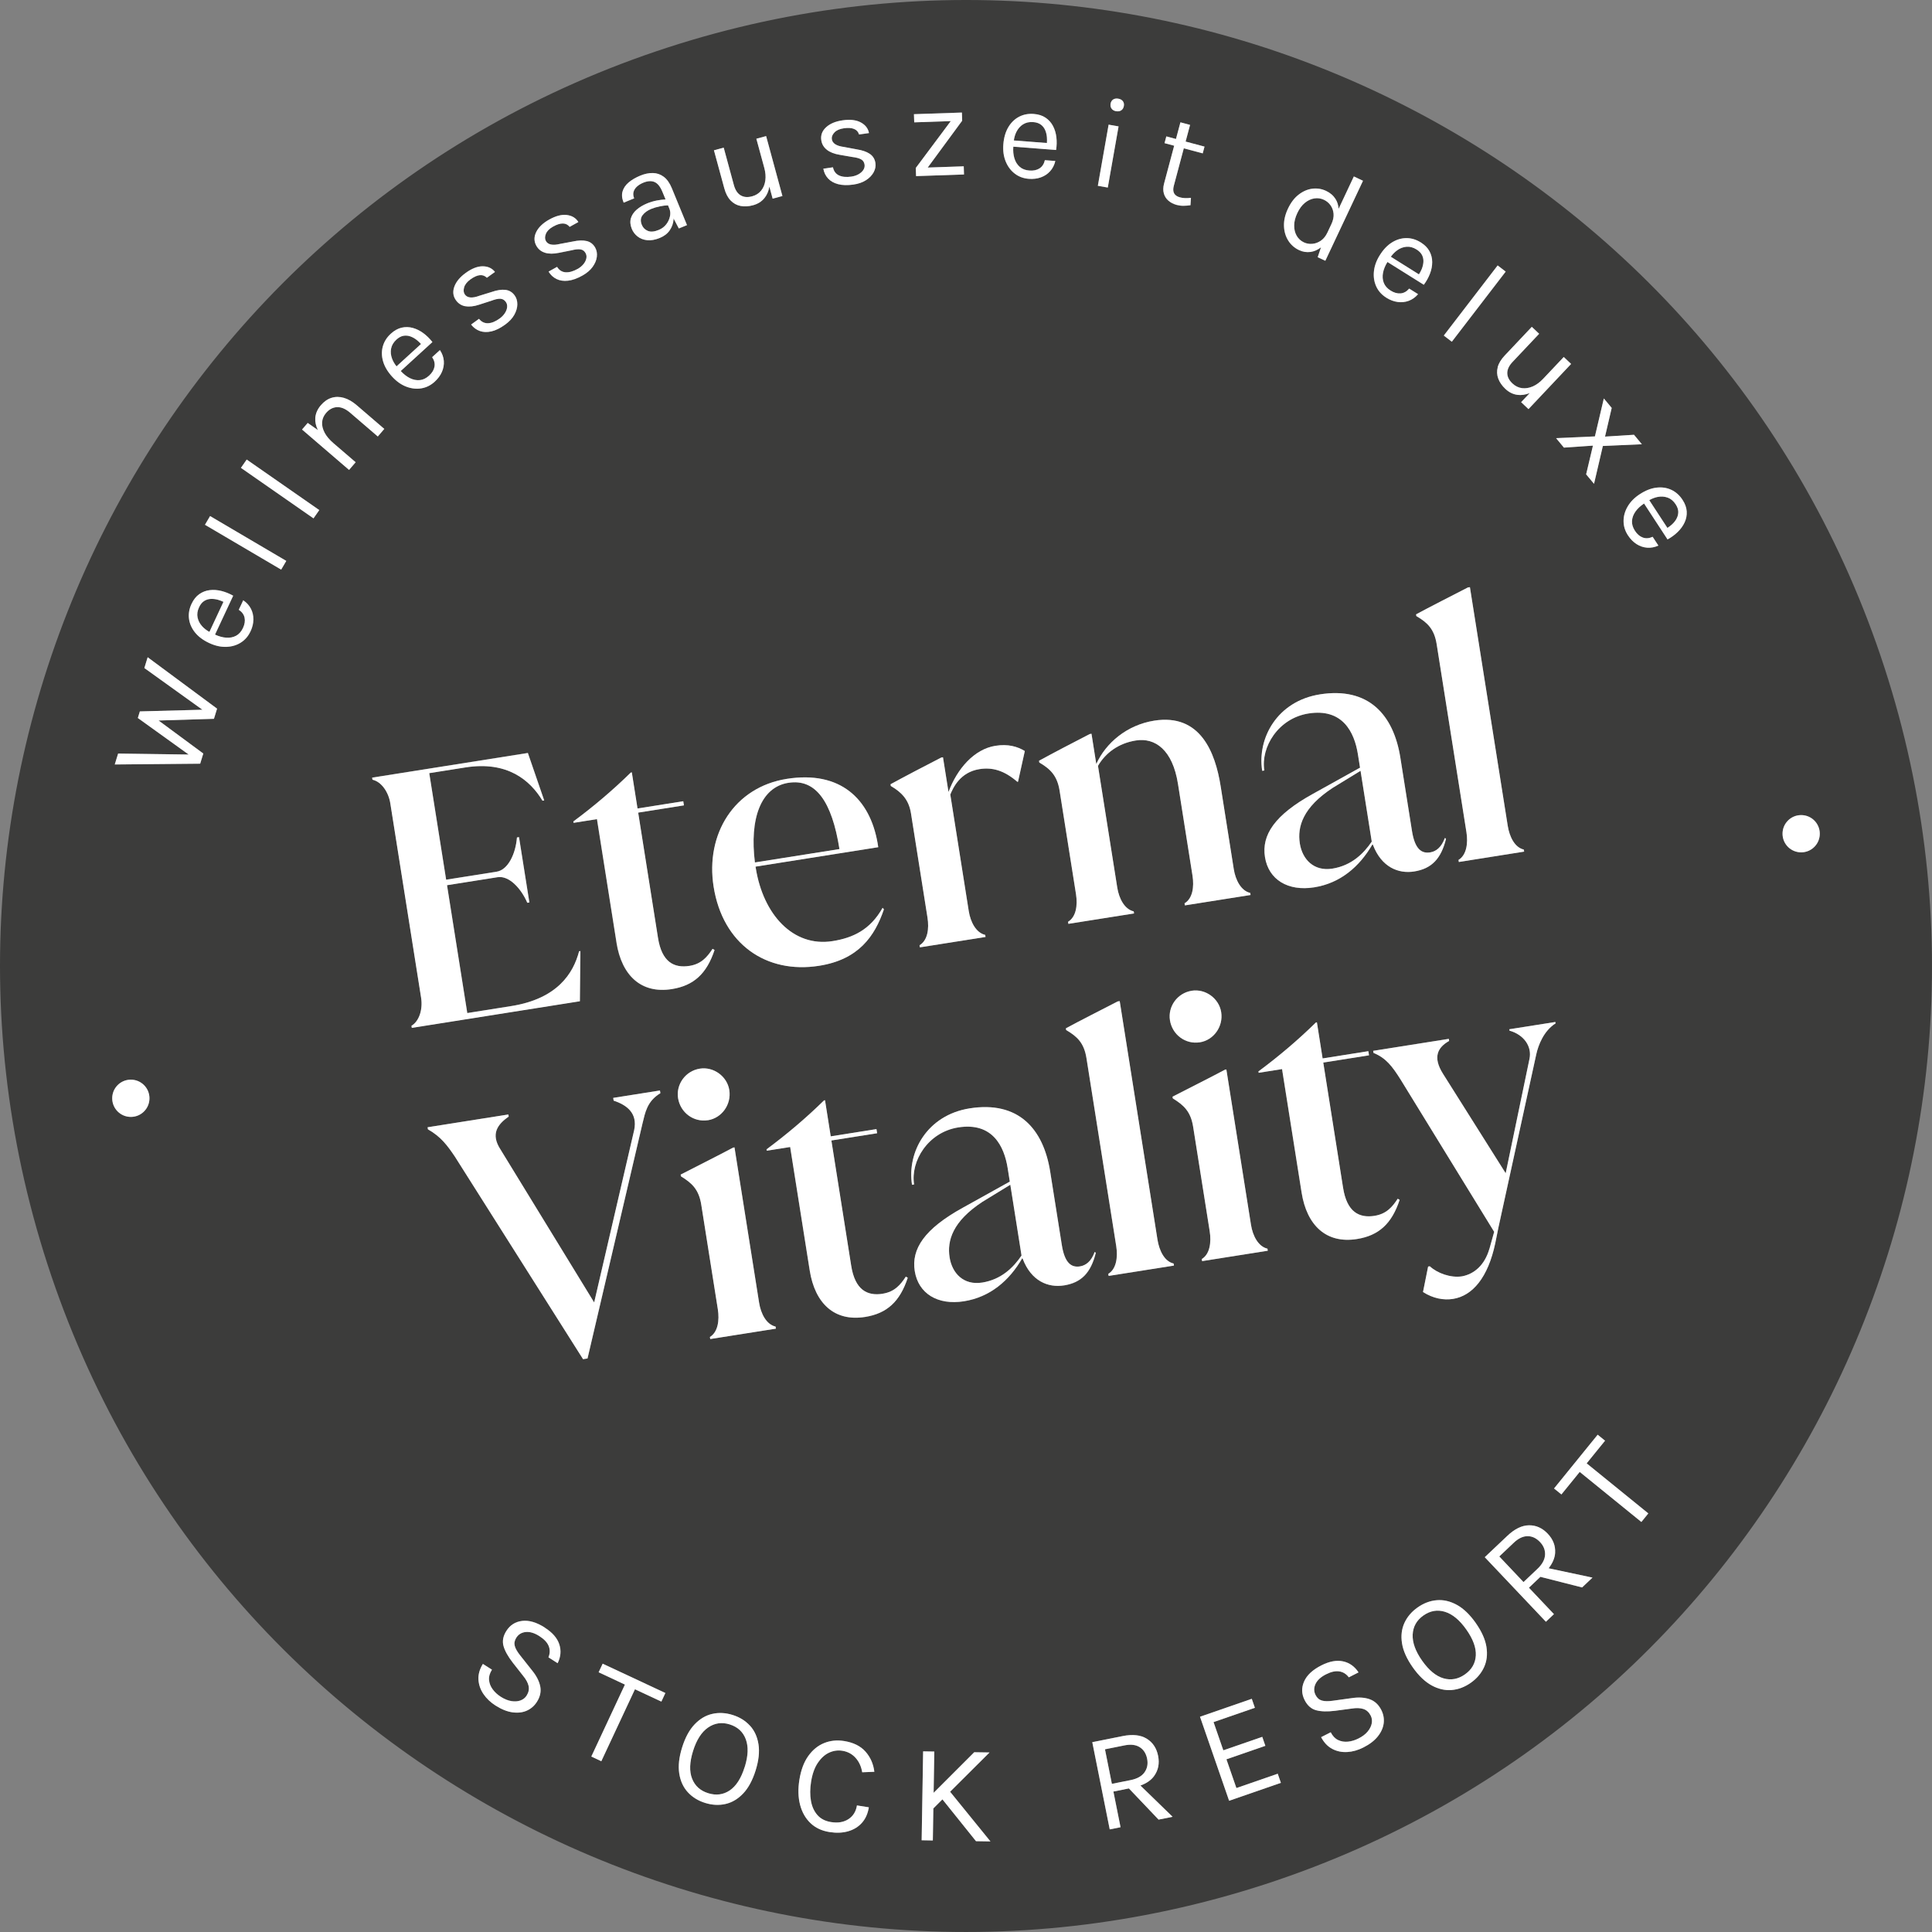 <?xml version="1.0" encoding="UTF-8"?>
<svg xmlns="http://www.w3.org/2000/svg" id="badge-bar" viewBox="0 0 589.32 589.32">
  <rect x="0" y="0" width="589.32" height="589.32" fill="#808080" stroke="none"/>
  <defs>
    <style>.cls-1{fill:#3c3c3b;}.cls-1,.cls-2{stroke-width:0px;}.cls-2{fill:#fff;}</style>
  </defs>
  <g id="badge-wellness-longevity-de">
    <path class="cls-1" d="M203.76,62.63c-.77.03-1.59.12-2.47.31-.99.21-1.87.47-2.64.78-1.17.48-2.06,1.13-2.67,1.94s-.67,1.8-.2,2.96c.35.85.96,1.46,1.83,1.81.87.36,1.98.26,3.33-.3.95-.39,1.71-.97,2.29-1.72.58-.76.95-1.56,1.12-2.42.17-.85.12-1.61-.16-2.28l-.44-1.08Z"></path>
    <path class="cls-1" d="M68.16,183.58c-.53-.24-1.07-.46-1.63-.62-.76-.22-1.5-.31-2.24-.27s-1.42.25-2.03.64c-.62.39-1.14,1.03-1.54,1.9-.51,1.1-.66,2.15-.45,3.15.22,1,.69,1.9,1.43,2.7.61.66,1.34,1.21,2.18,1.67l4.28-9.17Z"></path>
    <path class="cls-1" d="M299.65,366.6c-9.05,5.95-10.81,11.82-10,16.95.76,4.82,4.26,8.57,9.92,7.67,5.87-.93,9.58-4.63,12.02-8.25l-3.42-21.6-8.52,5.22Z"></path>
    <path class="cls-1" d="M222.57,526c-2.4-.75-4.6-.43-6.6.95s-3.52,3.76-4.58,7.14c-1.07,3.42-1.17,6.24-.3,8.45.87,2.21,2.51,3.69,4.91,4.44,2.43.76,4.63.47,6.59-.86,1.96-1.33,3.48-3.71,4.55-7.15,1.05-3.37,1.16-6.18.32-8.44-.84-2.26-2.47-3.77-4.91-4.53Z"></path>
    <path class="cls-1" d="M120.96,111.75l7.47-6.82c-.39-.43-.81-.83-1.27-1.2-.62-.49-1.27-.86-1.96-1.11-.69-.25-1.4-.31-2.12-.19-.73.13-1.44.51-2.15,1.16-.9.82-1.44,1.73-1.62,2.74s-.09,2.02.29,3.04c.31.85.78,1.63,1.37,2.37Z"></path>
    <path class="cls-1" d="M349.12,540.61c.84-1.19,1.11-2.57.79-4.13-.32-1.61-1.08-2.79-2.26-3.53-1.18-.75-2.73-.93-4.63-.55l-5.97,1.2,2.11,10.55,5.72-1.14c1.99-.4,3.41-1.19,4.25-2.38Z"></path>
    <path class="cls-1" d="M397.72,73.93c.78.37,1.62.52,2.53.45.91-.07,1.79-.38,2.62-.94.83-.56,1.51-1.39,2.03-2.5l1.2-2.55c.53-1.13.76-2.19.68-3.18-.08-.99-.39-1.85-.92-2.58-.53-.74-1.2-1.3-2.02-1.69-.93-.44-1.9-.58-2.92-.42-1.01.16-1.98.61-2.89,1.35-.91.74-1.68,1.78-2.31,3.12-.64,1.36-.96,2.64-.96,3.83,0,1.19.26,2.23.78,3.12.52.89,1.25,1.55,2.18,1.99Z"></path>
    <path class="cls-1" d="M319.34,43.63c.04-.58.06-1.16,0-1.74-.06-.79-.24-1.52-.53-2.19s-.73-1.24-1.32-1.68c-.59-.44-1.36-.7-2.32-.77-1.21-.09-2.24.14-3.11.69-.86.56-1.54,1.32-2.02,2.29-.4.81-.66,1.68-.79,2.63l10.09.78Z"></path>
    <path class="cls-1" d="M256.07,259c-2.31-14.57-7.28-21.53-15.56-20.21-8.49,1.34-11.9,11.02-10.23,24.3l25.79-4.08Z"></path>
    <path class="cls-1" d="M396.48,257.29c.76,4.82,4.26,8.57,9.92,7.67,5.87-.93,9.58-4.63,12.02-8.25l-3.42-21.6-8.52,5.22c-9.05,5.95-10.81,11.82-10,16.95Z"></path>
    <path class="cls-1" d="M432.82,83.69c.31-.49.59-1,.82-1.54.31-.73.49-1.46.54-2.19.06-.74-.07-1.43-.39-2.1-.32-.67-.88-1.25-1.7-1.76-1.03-.64-2.05-.92-3.07-.83-1.02.09-1.97.46-2.86,1.09-.73.53-1.37,1.19-1.92,1.96l8.57,5.37Z"></path>
    <path class="cls-1" d="M471.28,474.29c.08-1.46-.43-2.76-1.53-3.92-1.13-1.19-2.39-1.79-3.79-1.79-1.4,0-2.81.67-4.22,2l-4.42,4.19,7.39,7.81,4.23-4.01c1.47-1.4,2.25-2.82,2.33-4.27Z"></path>
    <path class="cls-1" d="M440.75,491.64c-2.31-.71-4.5-.33-6.58,1.14-2.06,1.45-3.14,3.39-3.26,5.81-.11,2.42.85,5.08,2.89,7.98,2.07,2.93,4.24,4.72,6.53,5.37,2.28.65,4.46.25,6.51-1.2,2.08-1.47,3.19-3.39,3.33-5.75.14-2.37-.83-5.02-2.91-7.96-2.03-2.88-4.2-4.68-6.51-5.39Z"></path>
    <path class="cls-1" d="M508.69,151.79c-.97-.34-1.98-.41-3.05-.2-.88.17-1.74.5-2.56.98l5.54,8.47c.48-.32.95-.66,1.39-1.06.58-.53,1.05-1.12,1.41-1.76.36-.64.53-1.33.53-2.07,0-.74-.28-1.5-.8-2.31-.67-1.01-1.48-1.7-2.44-2.04Z"></path>
    <path class="cls-1" d="M574.82,203.63C524.55,48.9,358.36-35.78,203.63,14.5,48.9,64.77-35.78,230.96,14.5,385.69s216.46,239.41,371.19,189.13c154.73-50.27,239.41-216.46,189.13-371.19ZM489.22,121.54l2.4,2.89-2.04,8.74,8.84-.56,2.4,2.89-11.9.53-2.7,11.55-2.4-2.89,2.07-8.77-8.85.61-2.4-2.89,11.85-.53,2.73-11.57ZM469.5,101.82l-8.09,8.57c-1.09,1.15-1.63,2.29-1.63,3.41,0,1.12.52,2.18,1.57,3.17.86.81,1.83,1.29,2.9,1.43s2.17-.03,3.28-.51c1.11-.48,2.17-1.24,3.15-2.29h0s6.33-6.7,6.33-6.7l2.24,2.12-13,13.78-2.24-2.12,2.62-2.77c-1.3.51-2.55.7-3.76.54-1.36-.18-2.58-.79-3.67-1.82-1.04-.98-1.76-2.02-2.17-3.14-.42-1.12-.47-2.27-.16-3.46.31-1.19,1.02-2.38,2.16-3.58l8.25-8.74,2.24,2.12ZM447.31,253.86l-9.08-57.35c-.75-4.72-2.88-6.64-6.2-8.58l-.08-.52c3.86-2.12,11.32-5.88,15.79-8.2l.63-.1,11.53,72.76c.53,3.36,2.13,6.65,4.91,7.28l.1.63-19.92,3.16-.1-.63c2.45-1.46,2.96-5.09,2.42-8.45ZM456.81,80.95l2.45,1.88-16.42,21.4-2.45-1.88,16.42-21.4ZM419.07,82.82c.16-1.66.75-3.31,1.78-4.95,1.1-1.75,2.36-3.07,3.77-3.94,1.42-.87,2.88-1.3,4.39-1.29,1.51,0,2.97.45,4.36,1.32,1.22.76,2.1,1.66,2.65,2.69.55,1.03.83,2.13.83,3.3s-.23,2.34-.68,3.53c-.46,1.19-1.08,2.31-1.88,3.39l-11.09-6.95c-.69,1.11-1.14,2.2-1.35,3.28-.21,1.1-.14,2.12.22,3.06.36.94,1.06,1.74,2.1,2.39s2.05.94,3.04.85c.98-.08,1.86-.57,2.62-1.46l2.71,1.7c-.83.96-1.78,1.63-2.86,2.03-1.07.39-2.2.51-3.37.35-1.17-.16-2.34-.6-3.49-1.32-1.38-.87-2.4-2-3.04-3.39-.64-1.39-.89-2.92-.72-4.58ZM392.86,63.64c.86-1.82,1.94-3.25,3.25-4.26,1.31-1.02,2.7-1.62,4.16-1.81,1.47-.19,2.87.03,4.22.67,1.25.59,2.21,1.41,2.87,2.47.55.88.85,1.88.94,3l4.65-9.88,2.79,1.32-11.49,24.4-2.33-1.09,1.01-3.01c-1.02.78-2.08,1.26-3.2,1.41-1.21.16-2.38-.03-3.53-.57-1.38-.65-2.48-1.62-3.28-2.91s-1.24-2.78-1.29-4.46c-.05-1.68.35-3.44,1.22-5.27ZM402.61,211.82c14.78-2.34,22.46,6.12,24.56,19.33l3.54,22.33c.88,5.56,2.93,6.95,5.55,6.54,1.78-.28,3.42-1.51,4.47-4.36l.1-.02.26.28c-1.52,6.04-4.37,9.07-9.71,9.92-4.82.76-9.99-1.32-12.57-8.11l-.14-.19c-3.96,6.86-9.83,11.88-17.8,13.14-7.97,1.26-13.91-2.31-15-9.23-1.06-6.71,2.91-12.82,14.68-19.31l14.32-7.96-.65-4.09c-1.08-6.81-4.7-14.09-15.08-12.44-9.23,1.46-14.6,10.27-13.47,17.4l-.63.1c-1.58-9.96,4.59-21.25,17.59-23.31ZM355.08,55.96l3.07-11.5-2.94-.79.55-2.06,2.94.79,1.36-5.08,2.94.79-1.36,5.08,5.77,1.54-.55,2.06-5.77-1.54-3.05,11.43c-.5,1.89.12,3.06,1.88,3.53.52.14,1.04.22,1.56.23s1.12,0,1.79-.08l-.15,2.25c-.72.11-1.43.16-2.12.17s-1.38-.08-2.07-.26c-.99-.27-1.83-.69-2.52-1.29-.69-.59-1.16-1.33-1.41-2.22-.25-.89-.23-1.9.08-3.05ZM338.77,31.62c.1-.57.36-.99.79-1.27.42-.27.95-.36,1.57-.25.62.11,1.09.37,1.39.77.3.4.41.89.3,1.46-.1.58-.37,1.02-.79,1.32-.43.29-.95.38-1.57.27-.62-.11-1.09-.38-1.39-.8-.3-.42-.4-.92-.3-1.51ZM338.16,38.02l3.04.54-3.29,18.66-3.04-.54,3.29-18.66ZM332.93,223.82l1.46,9.23c2.95-6.49,9.4-11.91,17.68-13.23,14.05-2.23,18.61,9.63,20.26,20.01l4,25.27c.53,3.36,2.23,6.63,5.02,7.27l.1.63-20.03,3.17-.1-.63c2.46-1.46,2.97-4.99,2.42-8.45l-4.43-27.99c-1.64-10.38-6.97-14.16-12.84-13.23-5.35.85-9.28,3.83-11.56,7.74l5.88,37.12c.53,3.36,2.23,6.63,5.02,7.27l.1.63-20.03,3.17-.1-.63c2.46-1.46,2.97-4.99,2.42-8.45l-5-31.56c-.73-4.61-2.88-6.64-6.2-8.58l-.08-.52c3.86-2.12,10.9-5.81,15.48-8.15l.52-.08ZM366,317.94c-4.4.7-8.43-2.32-9.13-6.72-.66-4.19,2.23-8.31,6.64-9,4.19-.66,8.32,2.34,8.99,6.53.7,4.4-2.3,8.53-6.5,9.2ZM306.04,44.03c.16-2.06.67-3.81,1.52-5.24.85-1.43,1.95-2.49,3.29-3.19,1.34-.7,2.84-.98,4.48-.85,1.43.11,2.63.49,3.6,1.15.97.66,1.72,1.5,2.26,2.53.54,1.03.89,2.18,1.03,3.44.15,1.26.12,2.55-.09,3.87l-13.05-1.01c-.1,1.3.01,2.48.33,3.54.32,1.07.86,1.94,1.61,2.6.75.67,1.74,1.05,2.97,1.14,1.22.09,2.25-.12,3.08-.65.83-.53,1.38-1.37,1.64-2.51l3.19.25c-.29,1.23-.82,2.27-1.59,3.12s-1.71,1.47-2.82,1.87c-1.12.4-2.35.55-3.7.45-1.63-.13-3.05-.66-4.27-1.59-1.22-.93-2.14-2.17-2.77-3.71s-.87-3.28-.72-5.21ZM293.41,34.33l.08,2.49-10.51,14.29,10.99-.38.08,2.49-14.62.5-.08-2.49,10.67-14.29-11.15.38-.08-2.49,14.63-.5ZM252,38.82c1.2-1.1,2.89-1.81,5.05-2.11,2.3-.33,4.14-.11,5.54.65,1.4.76,2.23,1.84,2.48,3.24l-3.02.43c-.23-.81-.74-1.37-1.52-1.69s-1.83-.39-3.14-.2c-1.27.18-2.22.6-2.85,1.27-.63.67-.9,1.35-.8,2.04.18,1.29,1.43,2.09,3.73,2.39l3.9.73c1.67.26,2.99.71,3.96,1.38s1.53,1.6,1.71,2.81c.13.94-.05,1.87-.54,2.79-.5.92-1.27,1.72-2.32,2.41-1.05.68-2.34,1.13-3.88,1.35-1.81.26-3.37.21-4.65-.13-1.29-.34-2.31-.92-3.06-1.74-.75-.82-1.24-1.81-1.44-2.98l2.94-.42c.24,1.18.84,2,1.82,2.47.98.47,2.24.59,3.78.37.81-.11,1.53-.35,2.18-.71.64-.36,1.13-.79,1.47-1.31.34-.51.47-1.06.39-1.63-.1-.73-.45-1.27-1.05-1.61s-1.5-.59-2.72-.73l-3.81-.66c-1.65-.27-2.96-.78-3.92-1.53-.97-.75-1.53-1.73-1.71-2.94-.21-1.51.28-2.82,1.48-3.92ZM220.76,45.04l3.09,11.37c.42,1.53,1.1,2.58,2.06,3.17s2.13.69,3.52.31c1.14-.31,2.06-.89,2.74-1.73.68-.84,1.11-1.86,1.28-3.06.17-1.2.07-2.5-.31-3.88h0s-2.42-8.89-2.42-8.89l2.98-.81,4.97,18.28-2.98.81-1-3.68c-.24,1.38-.73,2.55-1.5,3.49-.87,1.06-2.02,1.79-3.47,2.19-1.37.37-2.64.45-3.81.22-1.17-.23-2.18-.78-3.03-1.66-.85-.88-1.5-2.12-1.93-3.71l-3.16-11.6,2.98-.81ZM239.99,237.58c16.36-2.59,25.36,6.09,27.71,19.58l.2,1.26-37.43,5.93.07.42c2.24,14.15,11.36,24.21,23.42,22.3,6.19-.98,11.49-3.43,15.27-10.16l.4.47c-2.79,8.18-7.68,15.3-19.74,17.21-16.15,2.56-29.42-6.62-32.2-24.13-2.54-16.04,6.27-30.33,22.31-32.88ZM189.93,58.37c.3-1.03.93-1.94,1.88-2.74.95-.8,2.12-1.48,3.53-2.06,1.34-.55,2.62-.81,3.84-.79,1.22.02,2.33.41,3.32,1.15.99.74,1.81,1.9,2.45,3.47l4.63,11.27-2.49,1.02-1.61-3.06c0,.12,0,.23,0,.34-.09,1.21-.49,2.31-1.18,3.3-.69,1-1.68,1.76-2.99,2.3-1.44.59-2.73.82-3.88.7-1.15-.13-2.12-.5-2.92-1.13-.8-.63-1.38-1.39-1.75-2.29-.49-1.18-.59-2.27-.3-3.25.29-.99.87-1.87,1.75-2.63.88-.77,1.96-1.42,3.24-1.94.92-.38,1.87-.66,2.87-.86.9-.18,1.81-.28,2.72-.34l-.96-2.33c-.65-1.57-1.45-2.57-2.4-2.98-.95-.41-2.1-.34-3.44.21-.76.31-1.4.7-1.92,1.17-.52.47-.87,1.01-1.04,1.62-.17.61-.11,1.27.19,1.99l-3.18,1.31c-.52-1.27-.63-2.42-.33-3.45ZM163.58,70.78c.73-1.46,2.04-2.72,3.96-3.79,2.03-1.13,3.83-1.59,5.41-1.39,1.58.21,2.74.92,3.48,2.14l-2.66,1.48c-.51-.67-1.18-1.01-2.03-1.03-.84-.02-1.84.29-3.01.94-1.12.62-1.85,1.36-2.2,2.21-.35.85-.35,1.58,0,2.19.63,1.14,2.08,1.43,4.34.88l3.9-.73c1.65-.36,3.05-.41,4.19-.14,1.14.27,2.01.94,2.61,2.01.46.83.63,1.76.5,2.8-.13,1.04-.56,2.07-1.29,3.08-.73,1.01-1.78,1.9-3.14,2.66-1.6.89-3.06,1.41-4.39,1.55-1.32.14-2.49-.03-3.48-.52-1-.49-1.81-1.25-2.42-2.26l2.59-1.44c.64,1.01,1.5,1.56,2.58,1.65,1.08.08,2.3-.25,3.66-1.01.71-.4,1.31-.88,1.78-1.44.47-.56.77-1.15.9-1.75.13-.6.06-1.16-.23-1.66-.36-.65-.88-1.02-1.55-1.12-.68-.11-1.61,0-2.8.29l-3.79.76c-1.64.34-3.04.33-4.21-.02-1.17-.35-2.05-1.06-2.65-2.13-.74-1.33-.76-2.73-.03-4.19ZM138.59,87.44c.55-1.54,1.71-2.94,3.49-4.22,1.88-1.36,3.62-2.03,5.21-2.01,1.59.02,2.83.59,3.7,1.72l-2.47,1.78c-.58-.6-1.29-.87-2.13-.79s-1.8.51-2.88,1.28c-1.04.75-1.68,1.57-1.93,2.45-.25.89-.17,1.61.24,2.18.76,1.06,2.24,1.18,4.41.37l3.79-1.17c1.6-.55,2.98-.76,4.15-.63,1.16.14,2.1.7,2.82,1.69.56.77.83,1.68.82,2.72,0,1.05-.32,2.12-.93,3.21-.61,1.09-1.55,2.09-2.81,3-1.49,1.07-2.88,1.76-4.18,2.05s-2.47.26-3.52-.12c-1.05-.37-1.94-1.03-2.66-1.97l2.41-1.74c.75.93,1.67,1.38,2.76,1.34,1.08-.04,2.26-.52,3.52-1.43.66-.48,1.19-1.02,1.6-1.64.4-.62.63-1.23.7-1.84.06-.61-.08-1.15-.42-1.62-.43-.6-.99-.91-1.68-.94-.69-.03-1.6.18-2.75.62l-3.68,1.19c-1.59.53-2.98.68-4.18.47-1.2-.21-2.16-.82-2.88-1.81-.89-1.24-1.07-2.63-.52-4.16ZM116.77,105.63c.41-1.46,1.22-2.74,2.44-3.85,1.06-.97,2.16-1.58,3.3-1.84,1.14-.26,2.27-.23,3.4.08,1.12.31,2.2.85,3.22,1.6,1.02.75,1.94,1.66,2.76,2.71l-9.66,8.83c.88.96,1.82,1.69,2.8,2.18,1,.5,2,.7,3,.6,1-.09,1.96-.56,2.86-1.38.91-.83,1.45-1.73,1.63-2.7.18-.97-.05-1.94-.71-2.92l2.37-2.16c.7,1.06,1.09,2.16,1.19,3.29.09,1.14-.1,2.25-.57,3.34-.47,1.09-1.2,2.09-2.21,3.01-1.21,1.1-2.57,1.78-4.08,2.03-1.51.25-3.05.08-4.6-.52s-2.99-1.61-4.29-3.04c-1.4-1.53-2.32-3.09-2.78-4.69s-.48-3.12-.07-4.58ZM39.99,340.69c-3.14.04-5.72-2.47-5.76-5.6-.04-3.14,2.47-5.72,5.6-5.76,3.14-.04,5.72,2.47,5.76,5.6.04,3.14-2.47,5.72-5.6,5.76ZM65.26,219.26l-16.88.51,13.64,10.07-.95,3.1-26.05.24,1.02-3.33,21.52.3-15.5-11.15.61-2,19.08-.52-17.71-12.71,1.01-3.29,21.17,15.68-.95,3.1ZM76.43,192.61c-.69,1.48-1.69,2.63-2.99,3.44-1.3.81-2.79,1.24-4.45,1.28-1.67.04-3.38-.34-5.13-1.16-1.88-.88-3.33-1.96-4.37-3.26-1.04-1.3-1.64-2.7-1.82-4.2-.18-1.5.08-3,.78-4.49.61-1.3,1.39-2.29,2.35-2.96.96-.67,2.01-1.08,3.17-1.23,1.16-.14,2.35-.06,3.59.25,1.23.31,2.43.79,3.59,1.45l-5.54,11.86c1.18.55,2.32.86,3.43.94,1.11.08,2.12-.12,3-.59.89-.47,1.59-1.26,2.11-2.38.52-1.11.68-2.15.48-3.12s-.79-1.78-1.77-2.42l1.36-2.9c1.05.71,1.84,1.57,2.36,2.59.52,1.01.78,2.12.76,3.3-.02,1.19-.31,2.39-.88,3.62ZM85.76,173.75l-23.25-13.68,1.56-2.66,23.25,13.68-1.56,2.66ZM95.63,158.13l-22.14-15.41,1.76-2.53,22.14,15.41-1.76,2.53ZM106.48,143.34l-14.34-12.32,1.73-2.01,3.09,2.16c-.59-1.25-.87-2.48-.78-3.68.1-1.38.67-2.68,1.71-3.89.97-1.13,2.06-1.88,3.25-2.25,1.2-.37,2.45-.37,3.76.01,1.31.38,2.61,1.12,3.9,2.23l8.43,7.24-1.98,2.31-8.43-7.24c-1.37-1.18-2.69-1.75-3.97-1.71-1.28.04-2.4.63-3.37,1.76-.74.86-1.14,1.81-1.22,2.84-.07,1.03.18,2.1.77,3.19.58,1.09,1.47,2.14,2.67,3.18l6.8,5.84-2.01,2.34ZM125.52,312.88c2.46-1.46,3.48-5.17,2.95-8.53l-9.4-59.34c-.53-3.36-2.65-6.57-5.44-7.2l-.1-.63,47.5-7.52,4.98,14.47-.52.08c-3.79-6.28-10.74-12.16-23.53-10.14l-11.01,1.74,5.15,32.5,15.41-2.44c3.46-.55,5.8-5.43,6.19-10.44l.63-.1,3.16,19.92-.63.1c-1.87-4.33-5.52-8.37-9.08-7.8l-15.41,2.44,6.18,39,13.42-2.13c14.05-2.22,18.95-9.99,20.68-16.71l.42-.07-.16,15.29-51.27,8.12-.1-.63ZM170.11,507.31l-2.8-1.79c.49-1.17.52-2.31.09-3.41-.43-1.1-1.39-2.13-2.87-3.07-1.51-.96-2.89-1.37-4.15-1.24-1.26.13-2.22.71-2.87,1.73-.53.84-.69,1.67-.48,2.5.21.83.76,1.8,1.65,2.9l3.69,4.66c1.29,1.59,2.1,3.18,2.43,4.77.33,1.59,0,3.17-1.01,4.74-.77,1.21-1.8,2.11-3.07,2.68s-2.73.75-4.36.52c-1.63-.22-3.37-.92-5.2-2.08-1.53-.97-2.76-2.14-3.68-3.51-.92-1.36-1.43-2.83-1.52-4.41-.09-1.58.36-3.17,1.35-4.77l2.77,1.76c-.68,1.07-.98,2.11-.89,3.13.08,1.02.45,1.97,1.1,2.85s1.49,1.65,2.5,2.3c1.1.7,2.18,1.14,3.21,1.3,1.04.17,1.96.1,2.77-.19.81-.29,1.44-.79,1.88-1.48.62-.97.82-1.95.61-2.93-.21-.98-.78-2.03-1.71-3.15l-3.14-4c-1.46-1.89-2.4-3.58-2.81-5.07s-.12-3.03.89-4.61c1.13-1.77,2.73-2.78,4.81-3.03,2.08-.25,4.37.43,6.89,2.03,2.33,1.49,3.81,3.18,4.44,5.09s.46,3.83-.5,5.76ZM177.85,414.59l-39.13-61.84c-2.24-3.3-4.18-6-8.19-8.27l-.1-.63,24.64-3.9.1.63c-3.39,2.36-5.61,5.29-2.49,10.07l28.56,46.64,12.2-52.56c1.11-5.23-2.29-7.7-6.26-9l-.13-.84,14.26-2.26.13.84c-4.12,2.48-4.64,6-5.43,9.14l-16.79,71.77-1.36.22ZM201.74,519.04l-8.06-3.77-10.26,21.95-3.05-1.43,10.26-21.95-8.02-3.75,1.23-2.62,19.13,8.94-1.22,2.62ZM188.03,287.51l-5.96-37.64-7.13,1.13-.07-.42c6.25-4.64,12.03-9.54,17.52-14.92l.31-.05,1.74,11.01,13.95-2.21.2,1.26-13.95,2.21,6.04,38.17c1.18,7.44,4.92,9.32,9.63,8.58,3.56-.56,5.38-2.68,7.02-5.2l.59.34c-2.4,7.26-6.34,10.89-13.05,11.95-9.33,1.48-15.27-4.14-16.87-14.2ZM213.47,325.97c4.19-.66,8.32,2.34,8.99,6.53.7,4.4-2.3,8.53-6.5,9.2-4.4.7-8.43-2.32-9.13-6.72-.66-4.19,2.23-8.31,6.64-9ZM230.48,540.06c-.94,3.01-2.21,5.35-3.81,7.04-1.6,1.68-3.39,2.74-5.39,3.19-1.99.45-4.06.34-6.21-.33-2.14-.67-3.91-1.76-5.29-3.28-1.38-1.52-2.25-3.42-2.6-5.71-.36-2.29-.07-4.93.87-7.91.94-3.02,2.21-5.37,3.81-7.05,1.6-1.68,3.39-2.75,5.39-3.2,2-.46,4.07-.35,6.21.32,2.14.67,3.91,1.77,5.29,3.28,1.38,1.52,2.25,3.43,2.6,5.72.35,2.3.06,4.94-.88,7.94ZM216.65,408.44l-.1-.63c2.46-1.46,2.96-5.09,2.42-8.45l-5.05-31.87c-.75-4.72-2.88-6.64-6.21-8.69l-.08-.52c3.58-1.86,11.44-5.79,16-8.23l.42-.07,7.51,47.39c.53,3.36,2.23,6.63,5.02,7.27l.1.63-20.03,3.17ZM247.37,549.32c.31,1.76.97,3.2,1.98,4.34s2.39,1.85,4.15,2.13c2.12.34,3.89.04,5.32-.9s2.29-2.33,2.58-4.18l3.63.58c-.31,1.92-1.01,3.49-2.11,4.73s-2.5,2.09-4.21,2.58c-1.7.49-3.6.56-5.69.23-2.36-.38-4.3-1.29-5.82-2.75-1.52-1.46-2.57-3.32-3.15-5.58-.59-2.26-.66-4.78-.21-7.57.47-2.97,1.37-5.39,2.7-7.27,1.33-1.87,2.94-3.19,4.83-3.96,1.89-.77,3.92-.98,6.08-.64,2.86.46,5.04,1.54,6.56,3.24,1.51,1.71,2.42,3.76,2.7,6.15l-3.7.15c-.29-1.75-.96-3.22-2.02-4.4-1.06-1.18-2.4-1.9-4.02-2.16-1.41-.22-2.77-.03-4.08.58-1.32.61-2.46,1.66-3.44,3.14-.98,1.48-1.66,3.39-2.03,5.73-.34,2.13-.36,4.08-.04,5.83ZM263.84,401.72c-9.33,1.48-15.27-4.14-16.87-14.2l-5.96-37.64-7.13,1.13-.07-.42c6.25-4.64,12.03-9.54,17.52-14.92l.31-.05,1.74,11.01,13.95-2.21.2,1.26-13.95,2.21,6.04,38.17c1.18,7.44,4.92,9.32,9.63,8.58,3.56-.56,5.38-2.68,7.02-5.2l.59.34c-2.4,7.26-6.33,10.89-13.04,11.96ZM271.72,239.75l-.08-.52c3.86-2.12,10.9-5.81,15.48-8.15l.52-.08,1.68,10.59c2.64-7.08,7.82-13.06,14.32-14.09,3.88-.61,6.7.23,8.96,1.59l-2.07,9.36-.21.03c-4.11-3.54-7.7-4.48-11.57-3.86-5.87.93-8.02,5.68-8.88,7.75l5.63,35.54c.53,3.36,2.23,6.63,5.02,7.27l.1.63-20.03,3.17-.1-.63c2.46-1.46,2.97-4.99,2.42-8.45l-5.03-31.77c-.66-4.19-2.84-6.43-6.16-8.37ZM297.71,561.62l-10.23-12.76-2.77,2.76-.16,9.77-3.41-.06.45-27.12,3.41.06-.21,12.59,12.39-12.39,4.66.08-12.03,11.98,12.31,15.15-4.41-.07ZM324.55,392.11c-4.82.76-9.99-1.32-12.57-8.11l-.14-.19c-3.96,6.86-9.83,11.88-17.8,13.14-7.97,1.26-13.91-2.31-15-9.23-1.06-6.71,2.91-12.82,14.68-19.31l14.32-7.96-.65-4.09c-1.08-6.81-4.7-14.09-15.08-12.44-9.23,1.46-14.6,10.27-13.47,17.4l-.63.1c-1.58-9.96,4.59-21.25,17.59-23.31,14.78-2.34,22.46,6.12,24.56,19.33l3.54,22.33c.88,5.56,2.93,6.95,5.55,6.54,1.78-.28,3.42-1.51,4.47-4.36l.1-.02.26.28c-1.52,6.04-4.37,9.08-9.71,9.92ZM353.4,555.03l-9.05-9.51-4.73.95,2.18,10.88-3.3.66-5.32-26.6,9.27-1.86c3.04-.61,5.48-.34,7.33.79,1.85,1.14,3.01,2.88,3.48,5.24.47,2.33.06,4.37-1.21,6.13-.93,1.28-2.32,2.25-4.18,2.92l9.81,9.53-4.28.86ZM338.16,389.2l-.1-.63c2.45-1.46,2.95-5.09,2.42-8.44l-9.08-57.35c-.75-4.72-2.88-6.64-6.2-8.58l-.08-.52c3.86-2.12,11.32-5.88,15.79-8.2l.63-.1,11.52,72.76c.53,3.36,2.13,6.65,4.92,7.28l.1.63-19.92,3.15ZM357.74,335.04l-.08-.52c3.58-1.86,11.44-5.79,16-8.23l.42-.07,7.51,47.39c.53,3.36,2.23,6.63,5.02,7.27l.1.63-20.03,3.17-.1-.63c2.46-1.46,2.96-5.09,2.42-8.44l-5.05-31.87c-.75-4.72-2.88-6.64-6.21-8.69ZM374.92,549.29l-8.88-25.63,15.79-5.47.95,2.74-12.61,4.37,2.98,8.61,11.88-4.11.95,2.74-11.88,4.11,3.04,8.77,12.61-4.37.96,2.78-15.79,5.47ZM422.08,525.59c-.16,1.39-.75,2.73-1.77,4.02-1.02,1.29-2.5,2.44-4.44,3.42-1.62.82-3.25,1.28-4.89,1.38s-3.17-.21-4.57-.94c-1.4-.72-2.54-1.92-3.42-3.59l2.93-1.49c.57,1.13,1.32,1.92,2.24,2.36.92.45,1.92.61,3.02.5,1.09-.11,2.17-.44,3.25-.99,1.17-.59,2.09-1.29,2.76-2.1.67-.81,1.08-1.64,1.24-2.49.16-.85.05-1.64-.32-2.37-.52-1.03-1.26-1.7-2.21-2.01-.95-.32-2.15-.36-3.58-.13l-5.04.67c-2.37.3-4.3.25-5.8-.16-1.5-.4-2.67-1.44-3.52-3.1-.95-1.87-1.01-3.77-.16-5.68.84-1.91,2.59-3.55,5.25-4.9,2.46-1.25,4.68-1.66,6.64-1.23,1.96.43,3.53,1.55,4.71,3.36l-2.96,1.51c-.76-1.02-1.72-1.62-2.89-1.81-1.17-.19-2.54.12-4.1.91-1.59.81-2.65,1.79-3.18,2.95-.53,1.16-.52,2.27.03,3.35.45.89,1.09,1.45,1.91,1.68s1.93.26,3.34.06l5.89-.81c2.03-.3,3.81-.19,5.34.34,1.54.53,2.72,1.62,3.57,3.27.65,1.28.9,2.62.74,4.01ZM413.88,377.96c-9.33,1.48-15.27-4.14-16.87-14.2l-5.96-37.64-7.13,1.13-.07-.42c6.25-4.64,12.03-9.54,17.52-14.92l.31-.05,1.74,11.01,13.95-2.21.2,1.26-13.95,2.21,6.04,38.17c1.18,7.44,4.92,9.32,9.63,8.58,3.56-.56,5.38-2.68,7.02-5.2l.59.34c-2.4,7.26-6.33,10.89-13.04,11.95ZM418.96,321.16l-.1-.63,23.07-3.65.1.63c-3.45,1.94-5.14,4.9-1.84,10.07l19.09,30.29,7.26-34.9c.8-3.78-1.7-7.36-6.09-8.6l-.07-.42,14.05-2.22.07.42c-3.61,2.29-5.29,6.64-5.91,9.53l-11.53,52.77-.96,4.77c-2.21,10.45-6.92,16.04-12.89,16.98-2.83.45-6.04-.12-9.15-2.1l1.56-7.77.52-.08c2.27,2.11,6.38,3.61,9.84,3.06,3.65-.69,6.89-3.35,8.34-8.42l1.44-5.17-28.53-46.43c-2.58-4.1-4.48-6.6-8.28-8.15ZM452.67,508.56c-.86,1.85-2.21,3.43-4.04,4.73-1.83,1.29-3.77,2.03-5.82,2.2-2.04.17-4.08-.29-6.12-1.41-2.04-1.11-3.95-2.94-5.75-5.5-1.83-2.59-2.92-5.03-3.28-7.32-.37-2.29-.12-4.37.73-6.23.85-1.86,2.2-3.44,4.03-4.73,1.83-1.29,3.78-2.03,5.82-2.2,2.04-.17,4.09.3,6.13,1.41,2.04,1.12,3.96,2.96,5.77,5.52,1.82,2.58,2.91,5.01,3.27,7.3.36,2.29.12,4.36-.74,6.22ZM482.58,484.23l-12.72-3.24-3.5,3.32,7.63,8.06-2.45,2.32-18.65-19.69,6.87-6.5c2.25-2.13,4.46-3.2,6.62-3.23s4.08.84,5.73,2.58c1.63,1.73,2.38,3.67,2.24,5.83-.1,1.58-.77,3.14-1.99,4.7l13.38,2.85-3.17,3ZM500.67,464.25l-18.81-15.27-5.58,6.87-2.25-1.82,13.31-16.4,2.25,1.82-5.61,6.91,18.81,15.27-2.12,2.62ZM513.86,159.33c-.49,1.06-1.19,2.03-2.1,2.92-.91.89-1.95,1.65-3.12,2.29l-7.16-10.95c-1.09.72-1.96,1.52-2.6,2.42-.65.91-1.01,1.86-1.08,2.87-.07,1,.23,2.02.91,3.05.67,1.03,1.47,1.71,2.4,2.04s1.93.26,2.99-.23l1.75,2.68c-1.16.52-2.3.74-3.44.64-1.14-.09-2.21-.45-3.21-1.09-1-.64-1.87-1.53-2.62-2.66-.9-1.37-1.34-2.82-1.35-4.35,0-1.53.42-3.02,1.25-4.46.84-1.44,2.07-2.69,3.69-3.75,1.73-1.13,3.42-1.8,5.08-2,1.65-.2,3.16.02,4.53.66,1.37.64,2.51,1.65,3.41,3.03.79,1.2,1.21,2.39,1.29,3.55.07,1.17-.14,2.28-.63,3.34ZM549.49,259.99c-3.14.04-5.72-2.47-5.76-5.6-.04-3.14,2.47-5.72,5.6-5.76,3.14-.04,5.72,2.47,5.76,5.6.04,3.14-2.47,5.72-5.6,5.76Z"></path>
    <polygon class="cls-2" points="44.03 203.77 61.74 216.49 42.66 217 42.04 219.01 57.55 230.16 36.03 229.86 35 233.19 61.06 232.95 62.01 229.85 48.37 219.78 65.26 219.26 66.21 216.16 45.04 200.48 44.03 203.77"></polygon>
    <path class="cls-2" d="M74.19,183.1l-1.36,2.9c.98.65,1.57,1.45,1.77,2.42s.04,2.01-.48,3.12c-.52,1.11-1.22,1.9-2.11,2.38-.89.47-1.89.67-3,.59-1.1-.08-2.24-.39-3.43-.94l5.54-11.86c-1.16-.66-2.36-1.14-3.59-1.45-1.23-.31-2.43-.39-3.59-.25-1.16.14-2.21.55-3.17,1.23-.96.67-1.74,1.66-2.35,2.96-.7,1.49-.96,2.99-.78,4.49.18,1.5.79,2.9,1.82,4.2,1.04,1.3,2.49,2.39,4.37,3.26,1.76.82,3.47,1.21,5.13,1.16,1.66-.04,3.15-.47,4.45-1.28,1.3-.81,2.3-1.96,2.99-3.44.58-1.23.87-2.44.88-3.62.02-1.19-.24-2.29-.76-3.3-.52-1.02-1.31-1.88-2.36-2.59ZM60.27,188.38c-.21-1-.07-2.05.45-3.15.41-.87.92-1.5,1.54-1.9.62-.39,1.3-.61,2.03-.64s1.48.06,2.24.27c.57.16,1.1.38,1.63.62l-4.28,9.17c-.83-.45-1.57-1.01-2.18-1.67-.74-.8-1.22-1.7-1.43-2.7Z"></path>
    <rect class="cls-2" x="73.38" y="152.1" width="3.08" height="26.97" transform="translate(-105.78 146.16) rotate(-59.52)"></rect>
    <rect class="cls-2" x="83.9" y="135.67" width="3.08" height="26.97" transform="translate(-85.79 134.06) rotate(-55.16)"></rect>
    <path class="cls-2" d="M99.02,131.98c-.58-1.09-.84-2.15-.77-3.19.07-1.03.48-1.98,1.22-2.84.97-1.13,2.1-1.71,3.37-1.76,1.28-.04,2.6.53,3.97,1.71l8.43,7.24,1.98-2.31-8.43-7.24c-1.29-1.11-2.59-1.85-3.9-2.23-1.31-.38-2.56-.38-3.76-.01-1.2.37-2.28,1.12-3.25,2.25-1.04,1.21-1.61,2.51-1.71,3.89-.09,1.2.19,2.43.78,3.68l-3.09-2.16-1.73,2.01,14.34,12.32,2.01-2.34-6.8-5.84c-1.2-1.03-2.09-2.09-2.67-3.18Z"></path>
    <path class="cls-2" d="M119.63,114.9c1.31,1.43,2.74,2.45,4.29,3.04s3.09.77,4.6.52c1.51-.25,2.87-.92,4.08-2.03,1-.92,1.74-1.92,2.21-3.01.47-1.09.66-2.2.57-3.34-.09-1.14-.49-2.24-1.19-3.29l-2.37,2.16c.66.97.89,1.94.71,2.92-.18.97-.73,1.87-1.63,2.7-.91.83-1.86,1.29-2.86,1.38-1,.09-2-.11-3-.6-.99-.49-1.92-1.22-2.8-2.18l9.66-8.83c-.82-1.05-1.74-1.96-2.76-2.71-1.02-.76-2.09-1.29-3.22-1.6-1.12-.31-2.26-.34-3.4-.08-1.14.26-2.24.87-3.3,1.84-1.22,1.11-2.03,2.4-2.44,3.85-.41,1.46-.39,2.98.07,4.58s1.39,3.16,2.78,4.69ZM119.3,106.33c.19-1.01.73-1.92,1.62-2.74.71-.65,1.43-1.04,2.15-1.16.72-.12,1.43-.06,2.12.19.69.25,1.35.62,1.96,1.11.46.37.88.77,1.27,1.2l-7.47,6.82c-.6-.74-1.06-1.53-1.37-2.37-.38-1.02-.47-2.03-.29-3.04Z"></path>
    <path class="cls-2" d="M141.98,93.41c1.2.21,2.6.06,4.18-.47l3.68-1.19c1.15-.44,2.06-.64,2.75-.62.69.03,1.24.34,1.68.94.34.47.48,1.01.42,1.62-.06.61-.29,1.23-.7,1.84-.4.62-.93,1.16-1.6,1.64-1.26.91-2.43,1.39-3.52,1.43-1.08.04-2-.4-2.76-1.34l-2.41,1.74c.73.94,1.62,1.59,2.66,1.97,1.05.37,2.22.41,3.52.12s2.69-.98,4.18-2.05c1.26-.91,2.2-1.91,2.81-3,.61-1.09.92-2.16.93-3.21,0-1.05-.26-1.96-.82-2.72-.72-.99-1.66-1.56-2.82-1.69-1.16-.14-2.55.07-4.15.63l-3.79,1.17c-2.18.81-3.65.68-4.41-.37-.41-.57-.49-1.29-.24-2.18.25-.88.89-1.7,1.93-2.45,1.08-.78,2.04-1.21,2.88-1.28s1.55.19,2.13.79l2.47-1.78c-.88-1.12-2.11-1.7-3.7-1.72-1.59-.02-3.33.65-5.21,2.01-1.77,1.28-2.94,2.69-3.49,4.22-.55,1.54-.38,2.92.52,4.16.72.99,1.68,1.6,2.88,1.81Z"></path>
    <path class="cls-2" d="M166.26,77.1c1.17.35,2.57.36,4.21.02l3.79-.76c1.19-.3,2.12-.4,2.8-.29.68.11,1.2.48,1.55,1.12.28.51.36,1.06.23,1.66-.13.6-.43,1.19-.9,1.75-.47.56-1.06,1.05-1.78,1.44-1.36.76-2.58,1.09-3.66,1.01-1.08-.08-1.94-.63-2.58-1.65l-2.59,1.44c.61,1.02,1.42,1.77,2.42,2.26,1,.49,2.16.67,3.48.52,1.32-.14,2.79-.66,4.39-1.55,1.36-.76,2.41-1.64,3.14-2.66.73-1.01,1.16-2.04,1.29-3.08.13-1.04-.04-1.97-.5-2.8-.6-1.07-1.47-1.74-2.61-2.01-1.14-.27-2.54-.22-4.19.14l-3.9.73c-2.26.55-3.71.26-4.34-.88-.34-.61-.34-1.34,0-2.19.35-.85,1.08-1.59,2.2-2.21,1.16-.65,2.17-.96,3.01-.94.84.02,1.52.37,2.03,1.03l2.66-1.48c-.74-1.22-1.9-1.93-3.48-2.14-1.58-.21-3.38.26-5.41,1.39-1.91,1.07-3.23,2.33-3.96,3.79-.72,1.46-.71,2.86.03,4.19.6,1.07,1.48,1.78,2.65,2.13Z"></path>
    <path class="cls-2" d="M193.44,60.51c-.3-.72-.36-1.38-.19-1.99.17-.61.52-1.14,1.04-1.62.53-.47,1.17-.86,1.92-1.17,1.34-.55,2.49-.62,3.44-.21.95.41,1.75,1.41,2.4,2.98l.96,2.33c-.91.05-1.82.16-2.72.34-1,.2-1.95.48-2.87.86-1.28.53-2.36,1.17-3.24,1.94-.88.77-1.46,1.65-1.75,2.63-.29.99-.18,2.07.3,3.25.37.9.96,1.67,1.75,2.29.8.63,1.77,1,2.92,1.13,1.15.12,2.44-.11,3.88-.7,1.3-.54,2.3-1.3,2.99-2.3.69-1,1.08-2.1,1.18-3.3,0-.12,0-.23,0-.34l1.61,3.06,2.49-1.02-4.63-11.27c-.65-1.57-1.47-2.73-2.45-3.47-.99-.74-2.09-1.12-3.32-1.15-1.22-.03-2.5.24-3.84.79-1.4.58-2.58,1.26-3.53,2.06-.95.8-1.57,1.71-1.88,2.74-.3,1.03-.2,2.18.33,3.45l3.18-1.31ZM204.36,65.99c-.17.85-.54,1.66-1.12,2.42-.58.76-1.34,1.33-2.29,1.72-1.35.56-2.46.66-3.33.3-.87-.36-1.48-.96-1.83-1.81-.48-1.16-.41-2.14.2-2.96s1.5-1.46,2.67-1.94c.77-.32,1.65-.58,2.64-.78.88-.19,1.7-.28,2.47-.31l.44,1.08c.27.67.33,1.43.16,2.28Z"></path>
    <path class="cls-2" d="M222.87,61.16c.85.88,1.87,1.44,3.03,1.66,1.17.23,2.44.16,3.81-.22,1.45-.4,2.61-1.12,3.47-2.19.77-.94,1.26-2.12,1.5-3.49l1,3.68,2.98-.81-4.97-18.28-2.98.81,2.42,8.89h0c.38,1.39.48,2.68.31,3.88-.17,1.2-.6,2.22-1.28,3.06-.68.84-1.59,1.42-2.74,1.73-1.39.38-2.56.27-3.52-.31s-1.65-1.64-2.06-3.17l-3.09-11.37-2.98.81,3.16,11.6c.43,1.59,1.08,2.83,1.93,3.71Z"></path>
    <path class="cls-2" d="M252.22,45.69c.96.75,2.27,1.26,3.92,1.53l3.81.66c1.22.15,2.12.39,2.72.73s.94.88,1.05,1.61c.08.57-.05,1.12-.39,1.63-.34.51-.83.95-1.47,1.31-.64.36-1.37.59-2.18.71-1.54.22-2.8.09-3.78-.37-.98-.47-1.58-1.29-1.82-2.47l-2.94.42c.21,1.17.69,2.16,1.44,2.98.76.82,1.78,1.4,3.06,1.74,1.29.34,2.84.39,4.65.13,1.54-.22,2.83-.67,3.88-1.35,1.05-.68,1.82-1.48,2.32-2.41.5-.92.68-1.85.54-2.79-.17-1.21-.74-2.15-1.71-2.81s-2.29-1.12-3.96-1.38l-3.9-.73c-2.31-.3-3.55-1.09-3.73-2.39-.1-.69.17-1.37.8-2.04.63-.67,1.58-1.09,2.85-1.27,1.32-.19,2.37-.12,3.14.2s1.29.89,1.52,1.69l3.02-.43c-.25-1.4-1.08-2.48-2.48-3.24-1.4-.76-3.25-.98-5.54-.65-2.17.31-3.85,1.01-5.05,2.11-1.2,1.1-1.7,2.41-1.48,3.92.17,1.21.74,2.2,1.71,2.94Z"></path>
    <polygon class="cls-2" points="290.01 36.94 279.34 51.23 279.43 53.72 294.05 53.22 293.97 50.73 282.98 51.11 293.49 36.82 293.41 34.33 278.78 34.83 278.87 37.32 290.01 36.94"></polygon>
    <path class="cls-2" d="M309.53,52.96c1.22.93,2.64,1.46,4.27,1.59,1.35.1,2.59-.04,3.7-.45,1.12-.4,2.06-1.03,2.82-1.87s1.3-1.89,1.59-3.12l-3.19-.25c-.26,1.14-.81,1.98-1.64,2.51-.83.53-1.86.75-3.08.65-1.22-.09-2.21-.47-2.97-1.14-.75-.67-1.29-1.53-1.61-2.6-.32-1.06-.43-2.24-.33-3.54l13.05,1.01c.21-1.32.24-2.61.09-3.87-.15-1.26-.49-2.41-1.03-3.44-.54-1.03-1.3-1.88-2.26-2.53-.97-.66-2.17-1.04-3.6-1.15-1.64-.13-3.14.16-4.48.85-1.34.7-2.44,1.76-3.29,3.19-.85,1.43-1.36,3.17-1.52,5.24-.15,1.93.09,3.67.72,5.21s1.55,2.78,2.77,3.71ZM312.06,37.93c.86-.55,1.9-.79,3.11-.69.96.07,1.73.33,2.32.77.59.44,1.03,1,1.32,1.68s.47,1.41.53,2.19c.05.59.04,1.17,0,1.74l-10.09-.78c.13-.94.39-1.82.79-2.63.49-.97,1.16-1.74,2.02-2.29Z"></path>
    <rect class="cls-2" x="328.56" y="46.07" width="18.94" height="3.08" transform="translate(232.51 372.26) rotate(-80.01)"></rect>
    <path class="cls-2" d="M340.45,33.92c.62.11,1.15.02,1.57-.27.43-.29.69-.73.79-1.32.1-.57,0-1.06-.3-1.46-.3-.4-.77-.66-1.39-.77-.62-.11-1.15-.03-1.57.25-.42.27-.68.7-.79,1.27-.1.58,0,1.09.3,1.51.3.42.76.69,1.39.8Z"></path>
    <path class="cls-2" d="M356.42,61.22c.69.59,1.53,1.02,2.52,1.29.69.18,1.38.27,2.07.26s1.4-.06,2.12-.17l.15-2.25c-.67.07-1.27.09-1.79.08s-1.04-.09-1.56-.23c-1.76-.47-2.39-1.65-1.88-3.53l3.05-11.43,5.77,1.54.55-2.06-5.77-1.54,1.36-5.08-2.94-.79-1.36,5.08-2.94-.79-.55,2.06,2.94.79-3.07,11.5c-.31,1.15-.33,2.16-.08,3.05.25.89.72,1.63,1.41,2.22Z"></path>
    <path class="cls-2" d="M396.22,76.28c1.15.54,2.32.73,3.53.57,1.12-.15,2.18-.63,3.2-1.41l-1.01,3.01,2.33,1.09,11.49-24.4-2.79-1.32-4.65,9.88c-.08-1.12-.38-2.12-.94-3-.66-1.05-1.62-1.88-2.87-2.47-1.35-.63-2.75-.86-4.22-.67-1.47.19-2.85.79-4.16,1.81-1.31,1.01-2.39,2.44-3.25,4.26-.87,1.84-1.27,3.6-1.22,5.27.05,1.68.48,3.17,1.29,4.46s1.9,2.26,3.28,2.91ZM395.72,64.99c.63-1.33,1.4-2.38,2.31-3.12.91-.74,1.87-1.19,2.89-1.35,1.02-.16,1.99-.02,2.92.42.82.39,1.5.95,2.02,1.69.53.74.83,1.6.92,2.58.08.99-.14,2.05-.68,3.18l-1.2,2.55c-.52,1.1-1.2,1.94-2.03,2.5-.83.56-1.71.88-2.62.94-.91.07-1.76-.08-2.53-.45-.93-.44-1.66-1.1-2.18-1.99-.52-.89-.78-1.93-.78-3.12,0-1.19.32-2.47.96-3.83Z"></path>
    <path class="cls-2" d="M422.84,90.79c1.15.72,2.31,1.16,3.49,1.32,1.18.16,2.3.04,3.37-.35,1.07-.39,2.02-1.07,2.86-2.03l-2.71-1.7c-.76.89-1.64,1.38-2.62,1.46-.99.08-2-.2-3.04-.85s-1.74-1.45-2.1-2.39c-.36-.94-.43-1.96-.22-3.06.21-1.08.66-2.18,1.35-3.28l11.09,6.95c.8-1.07,1.42-2.2,1.88-3.39.46-1.18.68-2.36.68-3.53s-.28-2.27-.83-3.3c-.55-1.03-1.44-1.93-2.65-2.69-1.4-.88-2.85-1.32-4.36-1.32-1.51,0-2.98.42-4.39,1.29-1.42.87-2.68,2.18-3.77,3.94-1.03,1.64-1.62,3.29-1.78,4.95-.16,1.66.08,3.18.72,4.58.64,1.39,1.66,2.52,3.04,3.39ZM426.16,76.36c.88-.64,1.83-1,2.86-1.09,1.02-.09,2.05.19,3.07.83.82.51,1.38,1.1,1.7,1.76.32.66.44,1.36.39,2.1-.06.74-.24,1.46-.54,2.19-.23.54-.51,1.05-.82,1.54l-8.57-5.37c.55-.77,1.19-1.43,1.92-1.96Z"></path>
    <rect class="cls-2" x="436.34" y="91.04" width="26.97" height="3.09" transform="translate(102.4 392.93) rotate(-52.47)"></rect>
    <path class="cls-2" d="M456.85,112.02c-.31,1.19-.25,2.34.16,3.46.41,1.12,1.14,2.16,2.17,3.14,1.09,1.03,2.32,1.64,3.67,1.82,1.21.16,2.46-.03,3.76-.54l-2.62,2.77,2.24,2.12,13-13.78-2.24-2.12-6.33,6.7h0c-.99,1.04-2.04,1.81-3.15,2.29-1.12.48-2.21.65-3.28.51s-2.04-.62-2.9-1.43c-1.04-.99-1.57-2.04-1.57-3.17,0-1.12.54-2.26,1.63-3.41l8.09-8.57-2.24-2.12-8.25,8.74c-1.13,1.2-1.85,2.39-2.16,3.58Z"></path>
    <polygon class="cls-2" points="477.05 136.54 485.9 135.93 483.82 144.69 486.23 147.58 488.92 136.04 500.82 135.51 498.42 132.62 489.58 133.18 491.62 124.43 489.22 121.54 486.5 133.12 474.65 133.65 477.05 136.54"></polygon>
    <path class="cls-2" d="M509.79,149.41c-1.37-.64-2.88-.86-4.53-.66-1.65.2-3.34.86-5.08,2-1.62,1.06-2.85,2.31-3.69,3.75-.84,1.44-1.26,2.92-1.25,4.46,0,1.53.45,2.99,1.35,4.35.74,1.14,1.62,2.02,2.62,2.66,1,.64,2.07,1,3.21,1.09,1.14.09,2.29-.12,3.44-.64l-1.75-2.68c-1.06.49-2.06.57-2.99.23s-1.73-1.02-2.4-2.04c-.67-1.03-.97-2.04-.91-3.05.07-1,.43-1.96,1.08-2.87.64-.9,1.51-1.7,2.6-2.42l7.16,10.95c1.17-.64,2.21-1.4,3.12-2.29.91-.89,1.61-1.86,2.1-2.92.49-1.06.7-2.17.63-3.34-.07-1.17-.5-2.35-1.29-3.55-.9-1.38-2.04-2.39-3.41-3.03ZM511.41,158.21c-.36.64-.83,1.23-1.41,1.76-.43.4-.9.74-1.39,1.06l-5.54-8.47c.83-.47,1.68-.8,2.56-.98,1.07-.21,2.08-.14,3.05.2.96.34,1.78,1.03,2.44,2.04.53.81.79,1.58.8,2.31,0,.74-.17,1.42-.53,2.07Z"></path>
    <path class="cls-2" d="M177.05,290.11l-.42.07c-1.73,6.72-6.63,14.48-20.68,16.71l-13.42,2.13-6.18-39,15.41-2.44c3.56-.56,7.22,3.48,9.08,7.8l.63-.1-3.16-19.92-.63.1c-.39,5.01-2.73,9.89-6.19,10.44l-15.41,2.44-5.15-32.5,11.01-1.74c12.79-2.03,19.74,3.86,23.53,10.14l.52-.08-4.98-14.47-47.5,7.52.1.63c2.79.63,4.91,3.84,5.44,7.2l9.4,59.34c.53,3.36-.49,7.06-2.95,8.53l.1.63,51.27-8.12.16-15.29Z"></path>
    <path class="cls-2" d="M217.95,289.76l-.59-.34c-1.64,2.52-3.46,4.63-7.02,5.2-4.72.75-8.46-1.13-9.63-8.58l-6.04-38.17,13.95-2.21-.2-1.26-13.95,2.21-1.74-11.01-.31.05c-5.49,5.38-11.27,10.28-17.52,14.92l.07.42,7.13-1.13,5.96,37.64c1.59,10.07,7.53,15.68,16.87,14.2,6.71-1.06,10.65-4.7,13.05-11.95Z"></path>
    <path class="cls-2" d="M249.88,294.59c12.06-1.91,16.95-9.03,19.74-17.21l-.4-.47c-3.77,6.72-9.08,9.18-15.27,10.16-12.06,1.91-21.17-8.15-23.42-22.3l-.07-.42,37.43-5.93-.2-1.26c-2.35-13.49-11.36-22.17-27.71-19.58-16.04,2.54-24.85,16.83-22.31,32.88,2.77,17.51,16.05,26.69,32.2,24.13ZM240.5,238.78c8.28-1.31,13.25,5.64,15.56,20.21l-25.79,4.08c-1.67-13.28,1.74-22.95,10.23-24.3Z"></path>
    <path class="cls-2" d="M280.49,288.34l.1.63,20.03-3.17-.1-.63c-2.79-.63-4.49-3.91-5.02-7.27l-5.63-35.54c.85-2.07,3-6.82,8.88-7.75,3.88-.61,7.47.32,11.57,3.86l.21-.03,2.07-9.36c-2.26-1.36-5.08-2.21-8.96-1.59-6.5,1.03-11.68,7.01-14.32,14.09l-1.68-10.59-.52.08c-4.58,2.34-11.62,6.03-15.48,8.15l.08.52c3.32,1.95,5.5,4.18,6.16,8.37l5.03,31.77c.55,3.46.03,6.98-2.42,8.45Z"></path>
    <path class="cls-2" d="M317.01,232.58c3.32,1.95,5.47,3.97,6.2,8.58l5,31.56c.55,3.46.03,6.98-2.42,8.45l.1.63,20.03-3.17-.1-.63c-2.79-.63-4.49-3.91-5.02-7.27l-5.88-37.12c2.28-3.91,6.22-6.9,11.56-7.74,5.87-.93,11.2,2.85,12.84,13.23l4.43,27.99c.55,3.46.03,6.98-2.42,8.45l.1.63,20.03-3.17-.1-.63c-2.79-.63-4.49-3.91-5.02-7.27l-4-25.27c-1.64-10.38-6.21-22.23-20.26-20.01-8.28,1.31-14.73,6.74-17.68,13.23l-1.46-9.23-.52.08c-4.58,2.34-11.62,6.03-15.48,8.15l.08.52Z"></path>
    <path class="cls-2" d="M385.65,235.03c-1.13-7.13,4.25-15.93,13.47-17.4,10.38-1.64,14,5.63,15.08,12.44l.65,4.09-14.32,7.96c-11.76,6.48-15.74,12.6-14.68,19.31,1.1,6.92,7.04,10.49,15,9.23,7.97-1.26,13.84-6.28,17.8-13.14l.14.19c2.58,6.79,7.75,8.88,12.57,8.11,5.35-.85,8.2-3.88,9.71-9.92l-.26-.28-.1.02c-1.05,2.85-2.69,4.08-4.47,4.36-2.62.42-4.67-.98-5.55-6.54l-3.54-22.33c-2.09-13.21-9.77-21.67-24.56-19.33-13,2.06-19.17,13.35-17.59,23.31l.63-.1ZM418.43,256.71c-2.44,3.61-6.15,7.32-12.02,8.25-5.66.9-9.16-2.85-9.92-7.67-.81-5.14.94-11,10-16.95l8.52-5.22,3.42,21.6Z"></path>
    <path class="cls-2" d="M444.89,262.3l.1.63,19.92-3.16-.1-.63c-2.79-.63-4.38-3.93-4.91-7.28l-11.53-72.76-.63.1c-4.47,2.32-11.93,6.08-15.79,8.2l.08.52c3.32,1.95,5.45,3.87,6.2,8.58l9.08,57.35c.53,3.36.03,6.98-2.42,8.45Z"></path>
    <path class="cls-2" d="M201.44,333.47l-.13-.84-14.26,2.26.13.84c3.97,1.31,7.37,3.78,6.26,9l-12.2,52.56-28.56-46.64c-3.12-4.77-.9-7.7,2.49-10.07l-.1-.63-24.64,3.9.1.63c4.01,2.27,5.95,4.97,8.19,8.27l39.13,61.84,1.36-.22,16.79-71.77c.79-3.14,1.31-6.66,5.43-9.14Z"></path>
    <path class="cls-2" d="M231.55,397.38l-7.51-47.39-.42.07c-4.56,2.44-12.43,6.37-16,8.23l.08.52c3.33,2.05,5.47,3.97,6.21,8.69l5.05,31.87c.53,3.36.03,6.98-2.42,8.45l.1.63,20.03-3.17-.1-.63c-2.79-.63-4.49-3.91-5.02-7.27Z"></path>
    <path class="cls-2" d="M215.96,341.7c4.19-.66,7.19-4.79,6.5-9.2-.66-4.19-4.79-7.19-8.99-6.53-4.4.7-7.3,4.81-6.64,9,.7,4.4,4.72,7.42,9.13,6.72Z"></path>
    <path class="cls-2" d="M269.27,394.63c-4.72.75-8.46-1.13-9.63-8.58l-6.04-38.17,13.95-2.21-.2-1.26-13.95,2.21-1.74-11.01-.31.05c-5.49,5.38-11.27,10.28-17.52,14.92l.07.42,7.13-1.13,5.96,37.64c1.59,10.07,7.54,15.68,16.87,14.2,6.71-1.06,10.65-4.7,13.04-11.96l-.59-.34c-1.64,2.52-3.46,4.63-7.02,5.2Z"></path>
    <path class="cls-2" d="M334,381.9l-.1.02c-1.05,2.85-2.69,4.08-4.47,4.36-2.62.42-4.67-.98-5.55-6.54l-3.54-22.33c-2.09-13.21-9.77-21.67-24.56-19.33-13,2.06-19.17,13.35-17.59,23.31l.63-.1c-1.13-7.13,4.25-15.93,13.47-17.4,10.38-1.64,14,5.63,15.08,12.44l.65,4.09-14.32,7.96c-11.76,6.48-15.74,12.6-14.68,19.31,1.1,6.92,7.04,10.49,15,9.23,7.97-1.26,13.84-6.28,17.8-13.14l.14.19c2.58,6.79,7.75,8.88,12.57,8.11,5.35-.85,8.2-3.88,9.71-9.92l-.26-.28ZM299.58,391.22c-5.66.9-9.16-2.85-9.92-7.67-.81-5.14.94-11,10-16.95l8.52-5.22,3.42,21.6c-2.44,3.61-6.15,7.32-12.02,8.25Z"></path>
    <path class="cls-2" d="M353.07,378.13l-11.52-72.76-.63.1c-4.47,2.32-11.93,6.08-15.79,8.2l.08.52c3.32,1.95,5.45,3.87,6.2,8.58l9.08,57.35c.53,3.36.03,6.98-2.42,8.44l.1.63,19.92-3.15-.1-.63c-2.79-.63-4.38-3.93-4.92-7.28Z"></path>
    <path class="cls-2" d="M363.51,302.21c-4.4.7-7.3,4.81-6.64,9,.7,4.4,4.72,7.42,9.13,6.72,4.19-.66,7.19-4.79,6.5-9.2-.66-4.19-4.79-7.19-8.99-6.53Z"></path>
    <path class="cls-2" d="M366.58,384.05l.1.63,20.03-3.17-.1-.63c-2.79-.63-4.49-3.91-5.02-7.27l-7.51-47.39-.42.07c-4.56,2.44-12.43,6.38-16,8.23l.08.52c3.33,2.05,5.47,3.97,6.21,8.69l5.05,31.87c.53,3.36.03,6.98-2.42,8.44Z"></path>
    <path class="cls-2" d="M419.31,370.86c-4.72.75-8.46-1.13-9.63-8.58l-6.04-38.17,13.95-2.21-.2-1.26-13.95,2.21-1.74-11.01-.31.05c-5.49,5.38-11.27,10.28-17.52,14.92l.07.42,7.13-1.13,5.96,37.64c1.59,10.07,7.54,15.68,16.87,14.2,6.71-1.06,10.65-4.7,13.04-11.95l-.59-.34c-1.64,2.52-3.46,4.63-7.02,5.2Z"></path>
    <path class="cls-2" d="M454.32,380.9c-1.46,5.07-4.69,7.73-8.34,8.42-3.46.55-7.57-.95-9.84-3.06l-.52.08-1.56,7.77c3.11,1.98,6.32,2.55,9.15,2.1,5.98-.95,10.68-6.53,12.89-16.98l.96-4.77,11.53-52.77c.62-2.89,2.29-7.24,5.91-9.53l-.07-.42-14.05,2.22.07.42c4.39,1.24,6.89,4.82,6.09,8.6l-7.26,34.9-19.09-30.29c-3.29-5.18-1.61-8.13,1.84-10.07l-.1-.63-23.07,3.65.1.63c3.79,1.55,5.69,4.04,8.28,8.15l28.53,46.43-1.44,5.17Z"></path>
    <path class="cls-2" d="M39.83,329.33c-3.14.04-5.65,2.62-5.6,5.76.04,3.14,2.62,5.65,5.76,5.6,3.14-.04,5.65-2.62,5.6-5.76-.04-3.14-2.62-5.65-5.76-5.6Z"></path>
    <path class="cls-2" d="M549.33,248.63c-3.14.04-5.65,2.62-5.6,5.76.04,3.14,2.62,5.65,5.76,5.6,3.14-.04,5.65-2.62,5.6-5.76-.04-3.14-2.62-5.65-5.76-5.6Z"></path>
    <path class="cls-2" d="M166.17,496.46c-2.51-1.6-4.81-2.28-6.89-2.03-2.08.25-3.68,1.26-4.81,3.03-1.01,1.58-1.3,3.12-.89,4.61s1.35,3.18,2.81,5.07l3.14,4c.93,1.12,1.5,2.17,1.71,3.15.21.98,0,1.96-.61,2.93-.44.69-1.07,1.18-1.88,1.48-.81.29-1.74.36-2.77.19-1.04-.17-2.11-.6-3.21-1.3-1.02-.65-1.86-1.42-2.5-2.3s-1.02-1.83-1.1-2.85c-.09-1.02.21-2.06.89-3.13l-2.77-1.76c-.99,1.61-1.44,3.2-1.35,4.77.09,1.58.6,3.05,1.52,4.41.92,1.36,2.15,2.53,3.68,3.51,1.83,1.17,3.57,1.86,5.2,2.08,1.63.22,3.09.05,4.36-.52s2.3-1.46,3.07-2.68c1-1.57,1.33-3.15,1.01-4.74-.33-1.59-1.14-3.18-2.43-4.77l-3.69-4.66c-.88-1.11-1.43-2.08-1.65-2.9-.22-.83-.06-1.66.48-2.5.65-1.02,1.61-1.6,2.87-1.73,1.26-.13,2.65.28,4.15,1.24,1.48.94,2.44,1.97,2.87,3.07.43,1.1.4,2.24-.09,3.41l2.8,1.79c.96-1.93,1.12-3.85.5-5.76s-2.11-3.61-4.44-5.09Z"></path>
    <polygon class="cls-2" points="182.6 510.1 190.62 513.85 180.37 535.8 183.42 537.23 193.68 515.28 201.74 519.04 202.96 516.42 183.83 507.48 182.6 510.1"></polygon>
    <path class="cls-2" d="M228.76,526.39c-1.38-1.52-3.14-2.61-5.29-3.28-2.14-.67-4.21-.78-6.21-.32-2,.45-3.79,1.52-5.39,3.2-1.6,1.68-2.87,4.03-3.81,7.05-.93,2.98-1.22,5.62-.87,7.91.35,2.29,1.22,4.2,2.6,5.71,1.38,1.52,3.14,2.61,5.29,3.28,2.14.67,4.21.78,6.21.33,2-.45,3.79-1.51,5.39-3.19,1.6-1.68,2.86-4.03,3.81-7.04.94-3,1.23-5.64.88-7.94-.35-2.3-1.22-4.21-2.6-5.72ZM227.16,538.97c-1.07,3.44-2.59,5.82-4.55,7.15-1.96,1.33-4.16,1.62-6.59.86-2.41-.75-4.04-2.23-4.91-4.44-.87-2.21-.77-5.03.3-8.45,1.06-3.38,2.58-5.76,4.58-7.14s4.19-1.7,6.6-.95c2.43.76,4.07,2.27,4.91,4.53.84,2.26.73,5.08-.32,8.44Z"></path>
    <path class="cls-2" d="M249.44,537.76c.98-1.48,2.13-2.52,3.44-3.14,1.32-.61,2.68-.81,4.08-.58,1.62.26,2.96.98,4.02,2.16,1.06,1.18,1.73,2.65,2.02,4.4l3.7-.15c-.29-2.39-1.19-4.44-2.7-6.15-1.51-1.71-3.7-2.79-6.56-3.24-2.16-.34-4.19-.13-6.08.64-1.89.77-3.5,2.09-4.83,3.96-1.33,1.87-2.23,4.3-2.7,7.27-.44,2.79-.37,5.31.21,7.57.59,2.26,1.64,4.12,3.15,5.58,1.52,1.46,3.46,2.38,5.82,2.75,2.09.33,3.99.26,5.69-.23,1.7-.49,3.1-1.34,4.21-2.58s1.8-2.81,2.11-4.73l-3.63-.58c-.29,1.85-1.15,3.24-2.58,4.18s-3.2,1.24-5.32.9c-1.76-.28-3.15-.99-4.15-2.13s-1.67-2.58-1.98-4.34-.3-3.7.04-5.83c.37-2.35,1.05-4.26,2.03-5.73Z"></path>
    <polygon class="cls-2" points="301.83 534.56 297.17 534.49 284.78 546.87 284.99 534.28 281.58 534.22 281.13 561.34 284.54 561.4 284.7 551.63 287.47 548.86 297.71 561.62 302.11 561.69 289.81 546.54 301.83 534.56"></polygon>
    <path class="cls-2" d="M352.05,541.72c1.27-1.76,1.67-3.8,1.21-6.13-.47-2.36-1.63-4.1-3.48-5.24-1.85-1.13-4.29-1.4-7.33-.79l-9.27,1.86,5.32,26.6,3.3-.66-2.18-10.88,4.73-.95,9.05,9.51,4.28-.86-9.81-9.53c1.86-.67,3.26-1.64,4.18-2.92ZM339.16,544.14l-2.11-10.55,5.97-1.2c1.91-.38,3.45-.2,4.63.55,1.18.75,1.94,1.92,2.26,3.53.31,1.57.05,2.95-.79,4.13-.84,1.19-2.26,1.98-4.25,2.38l-5.72,1.14Z"></path>
    <polygon class="cls-2" points="377.14 545.41 374.1 536.64 385.97 532.53 385.03 529.79 373.15 533.9 370.17 525.29 382.78 520.93 381.83 518.19 366.04 523.66 374.92 549.29 390.71 543.82 389.75 541.04 377.14 545.41"></polygon>
    <path class="cls-2" d="M417.77,518.31c-1.54-.53-3.32-.64-5.34-.34l-5.89.81c-1.4.2-2.51.18-3.34-.06s-1.46-.8-1.91-1.68c-.55-1.08-.56-2.2-.03-3.35.53-1.16,1.59-2.14,3.18-2.95,1.57-.8,2.93-1.1,4.1-.91,1.17.19,2.13.79,2.89,1.81l2.96-1.51c-1.18-1.81-2.75-2.93-4.71-3.36-1.96-.43-4.18-.02-6.64,1.23-2.66,1.35-4.41,2.98-5.25,4.9-.84,1.92-.79,3.81.16,5.68.85,1.67,2.02,2.7,3.52,3.1,1.5.4,3.43.46,5.8.16l5.04-.67c1.43-.23,2.63-.18,3.58.13.95.32,1.69.99,2.21,2.01.37.73.48,1.52.32,2.37-.16.85-.57,1.68-1.24,2.49-.67.81-1.59,1.51-2.76,2.1-1.08.55-2.16.88-3.25.99-1.09.11-2.1-.06-3.02-.5-.92-.44-1.67-1.23-2.24-2.36l-2.93,1.49c.88,1.67,2.02,2.86,3.42,3.59,1.4.73,2.92,1.04,4.57.94s3.27-.56,4.89-1.38c1.94-.98,3.42-2.12,4.44-3.42,1.02-1.29,1.61-2.64,1.77-4.02.16-1.39-.09-2.72-.74-4.01-.84-1.65-2.03-2.75-3.57-3.27Z"></path>
    <path class="cls-2" d="M450.14,495.05c-1.81-2.56-3.73-4.41-5.77-5.52-2.04-1.12-4.08-1.59-6.13-1.41-2.04.17-3.98.91-5.82,2.2-1.83,1.29-3.18,2.87-4.03,4.73-.85,1.86-1.1,3.94-.73,6.23.36,2.29,1.46,4.73,3.28,7.32,1.8,2.55,3.72,4.38,5.75,5.5,2.03,1.11,4.07,1.58,6.12,1.41,2.04-.17,3.99-.91,5.82-2.2,1.84-1.29,3.18-2.87,4.04-4.73.86-1.86,1.1-3.93.74-6.22-.36-2.29-1.46-4.72-3.27-7.3ZM446.84,510.75c-2.06,1.45-4.23,1.85-6.51,1.2-2.28-.65-4.46-2.44-6.53-5.37-2.04-2.89-3-5.55-2.89-7.98.12-2.42,1.2-4.36,3.26-5.81,2.08-1.47,4.28-1.85,6.58-1.14s4.47,2.5,6.51,5.39c2.08,2.94,3.04,5.59,2.91,7.96-.14,2.37-1.24,4.29-3.33,5.75Z"></path>
    <path class="cls-2" d="M474.36,473.67c.14-2.16-.61-4.11-2.24-5.83-1.65-1.75-3.56-2.61-5.73-2.58s-4.38,1.1-6.62,3.23l-6.87,6.5,18.65,19.69,2.45-2.32-7.63-8.06,3.5-3.32,12.72,3.24,3.17-3-13.38-2.85c1.22-1.56,1.88-3.12,1.99-4.7ZM464.72,482.58l-7.39-7.81,4.42-4.19c1.41-1.34,2.82-2,4.22-2,1.4,0,2.66.6,3.79,1.79,1.1,1.16,1.61,2.47,1.53,3.92-.08,1.45-.86,2.88-2.33,4.27l-4.23,4.01Z"></path>
    <polygon class="cls-2" points="489.59 439.46 487.34 437.63 474.03 454.03 476.28 455.85 481.86 448.98 500.67 464.25 502.79 461.64 483.98 446.37 489.59 439.46"></polygon>
  </g>
</svg>
